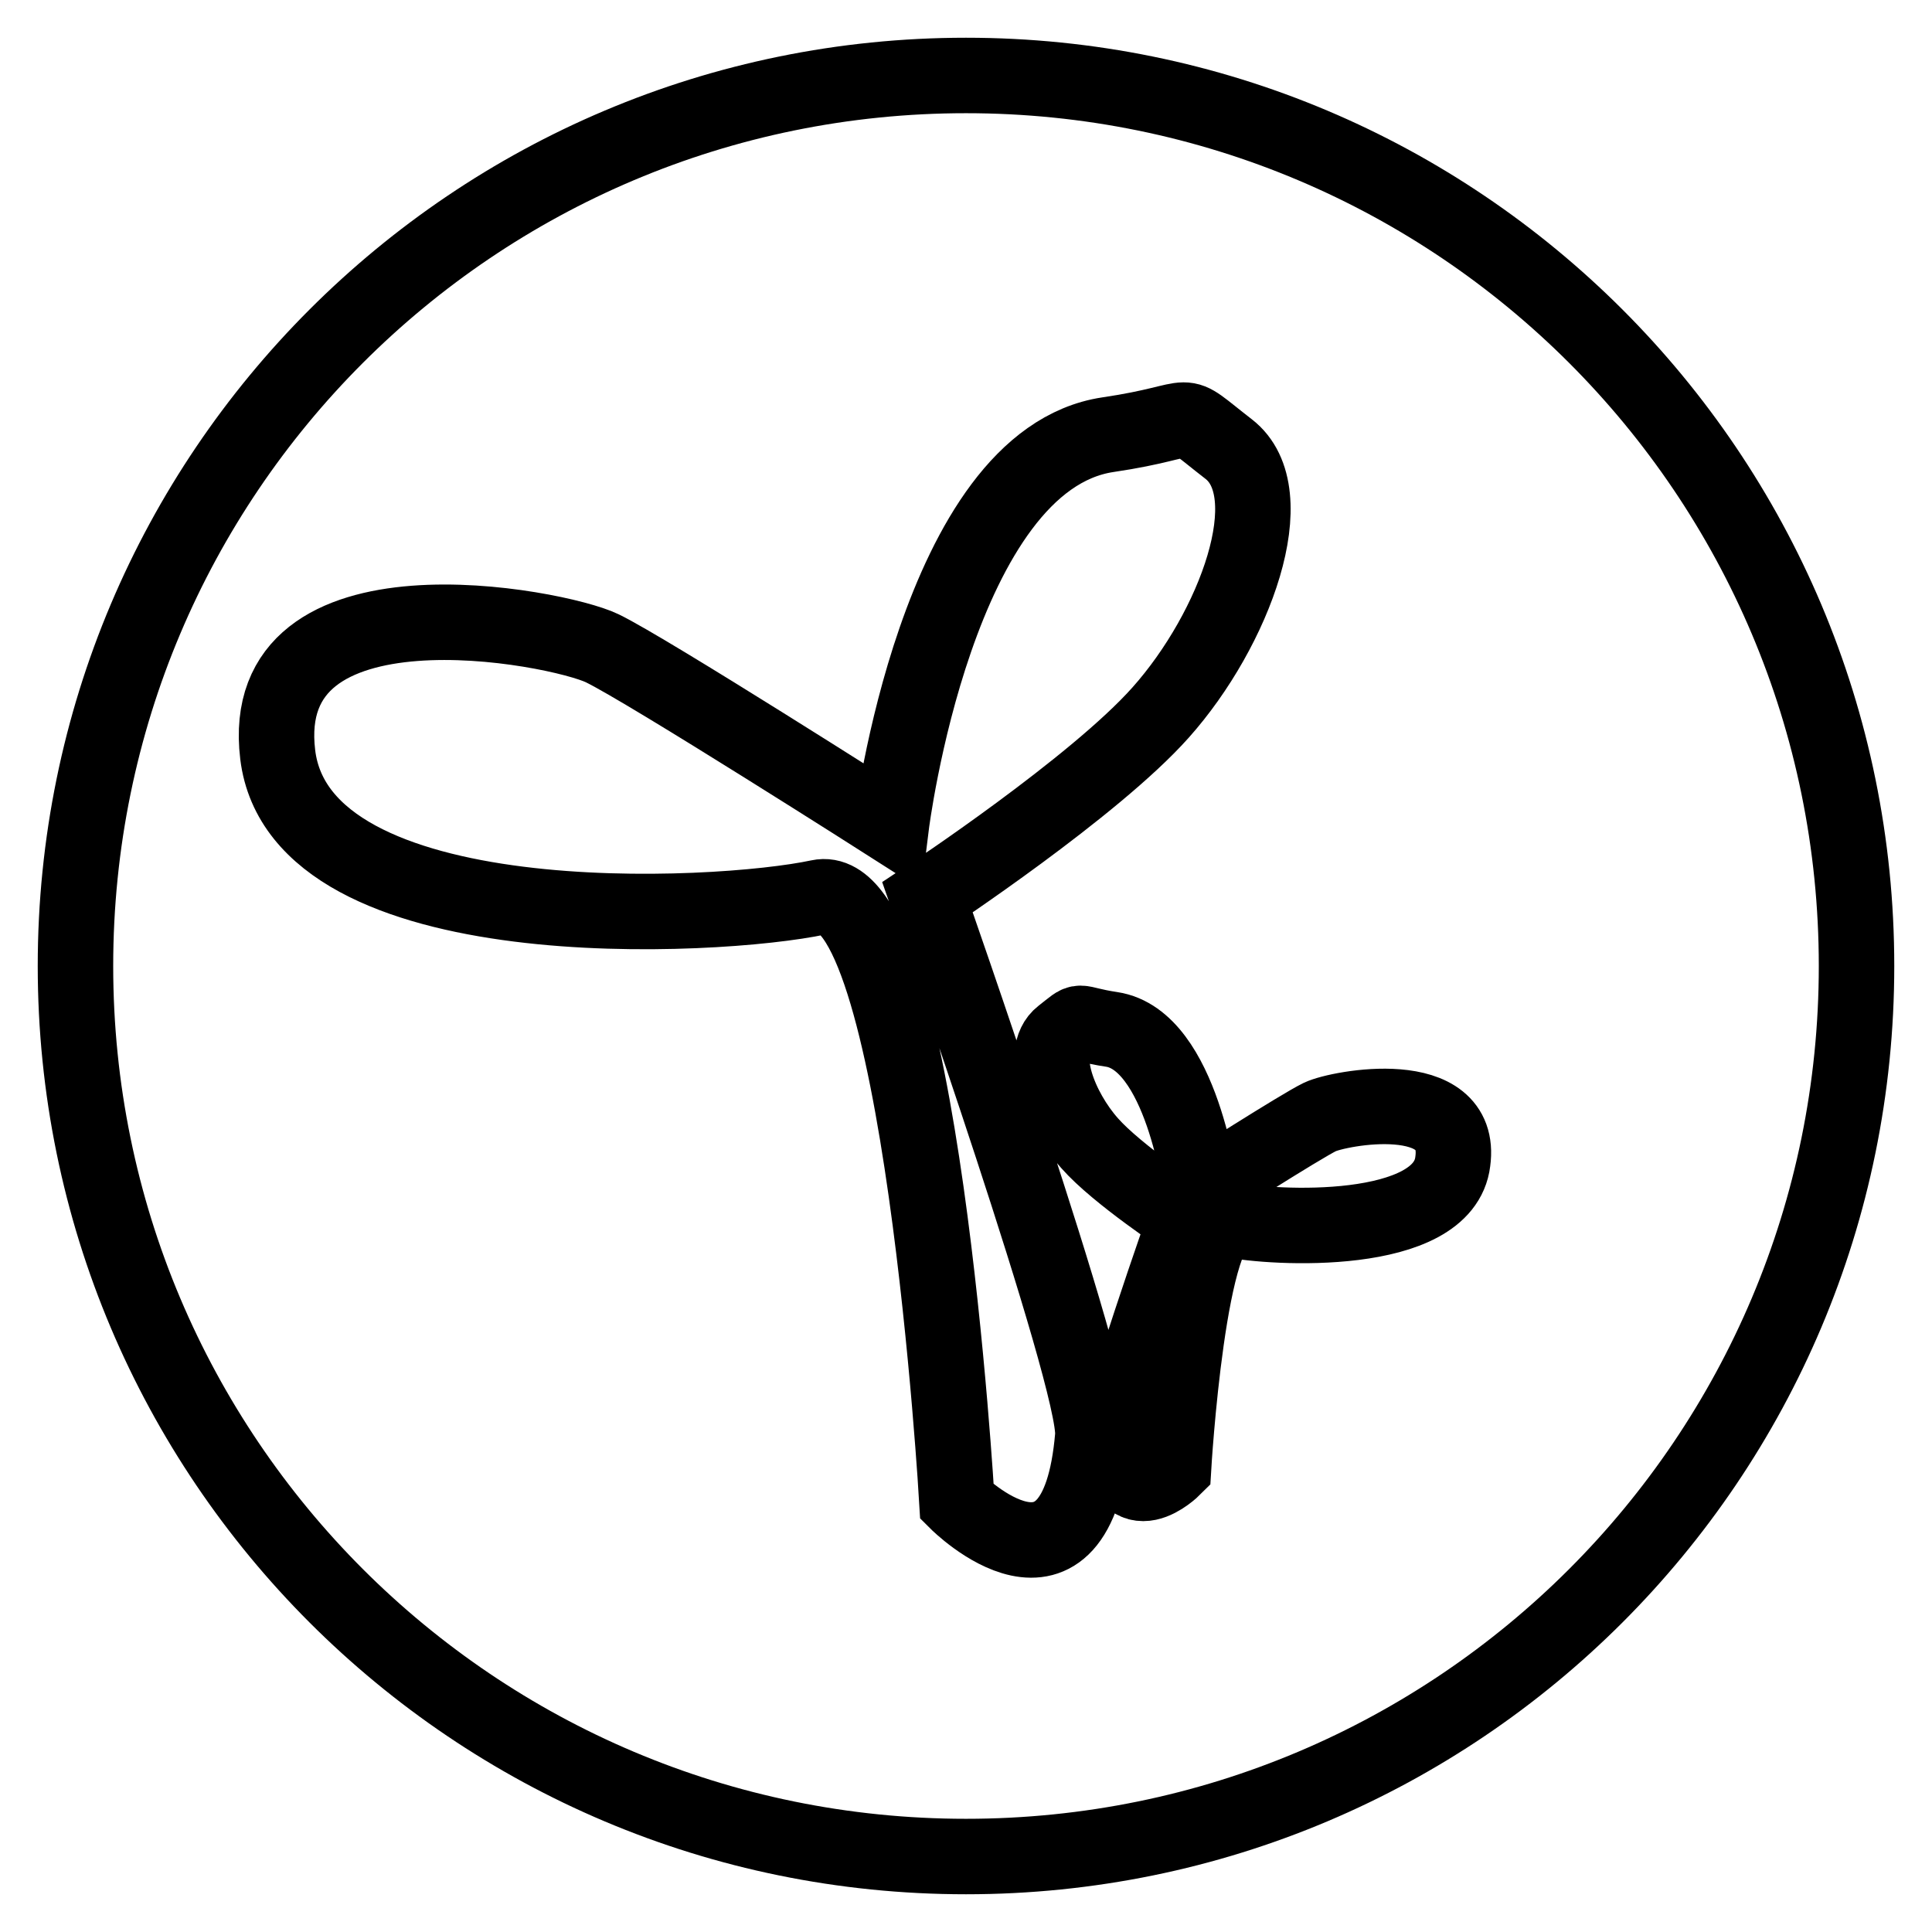 <?xml version="1.0" encoding="utf-8"?>
<!-- Svg Vector Icons : http://www.onlinewebfonts.com/icon -->
<!DOCTYPE svg PUBLIC "-//W3C//DTD SVG 1.1//EN" "http://www.w3.org/Graphics/SVG/1.1/DTD/svg11.dtd">
<svg version="1.1" xmlns="http://www.w3.org/2000/svg" xmlns:xlink="http://www.w3.org/1999/xlink" x="0px" y="0px" viewBox="0 0 256 256" enable-background="new 0 0 256 256" xml:space="preserve">
<g> <path stroke-width="10" fill-opacity="0" stroke="#000000"  d="M128,246c-65.2,0-118-52.8-118-118C10,62.8,62.8,10,128,10c65.2,0,118,52.8,118,118 C246,193.2,193.2,246,128,246z M162.8,59.5c-7.5-5.8-3.1-3.8-16-1.9c-22.7,3.4-28.7,51.8-28.7,51.8S85.8,88.8,79.8,85.9 c-6-2.9-46-10.6-43,14.1c3,24.7,58.2,21.8,71.7,18.9C122,116,126.8,199,126.8,199s15.9,15.9,18-8.7c0.6-7.3-21.9-71.4-21.9-71.4 s22.1-14.6,30.9-24.5C163.6,83.4,170.3,65.3,162.8,59.5z M174.9,148c-2.5,1.2-15.8,9.7-15.8,9.7s-2.5-19.9-11.8-21.3 c-5.3-0.8-3.5-1.6-6.6,0.8c-3.1,2.4-0.3,9.8,3.7,14.3c3.6,4.1,12.7,10.1,12.7,10.1s-9.3,26.3-9,29.3c0.9,10.1,7.4,3.6,7.4,3.6 s2-34.1,7.5-32.9c5.6,1.2,28.3,2.4,29.5-7.7C193.9,143.7,177.4,146.8,174.9,148z"/></g>
</svg>